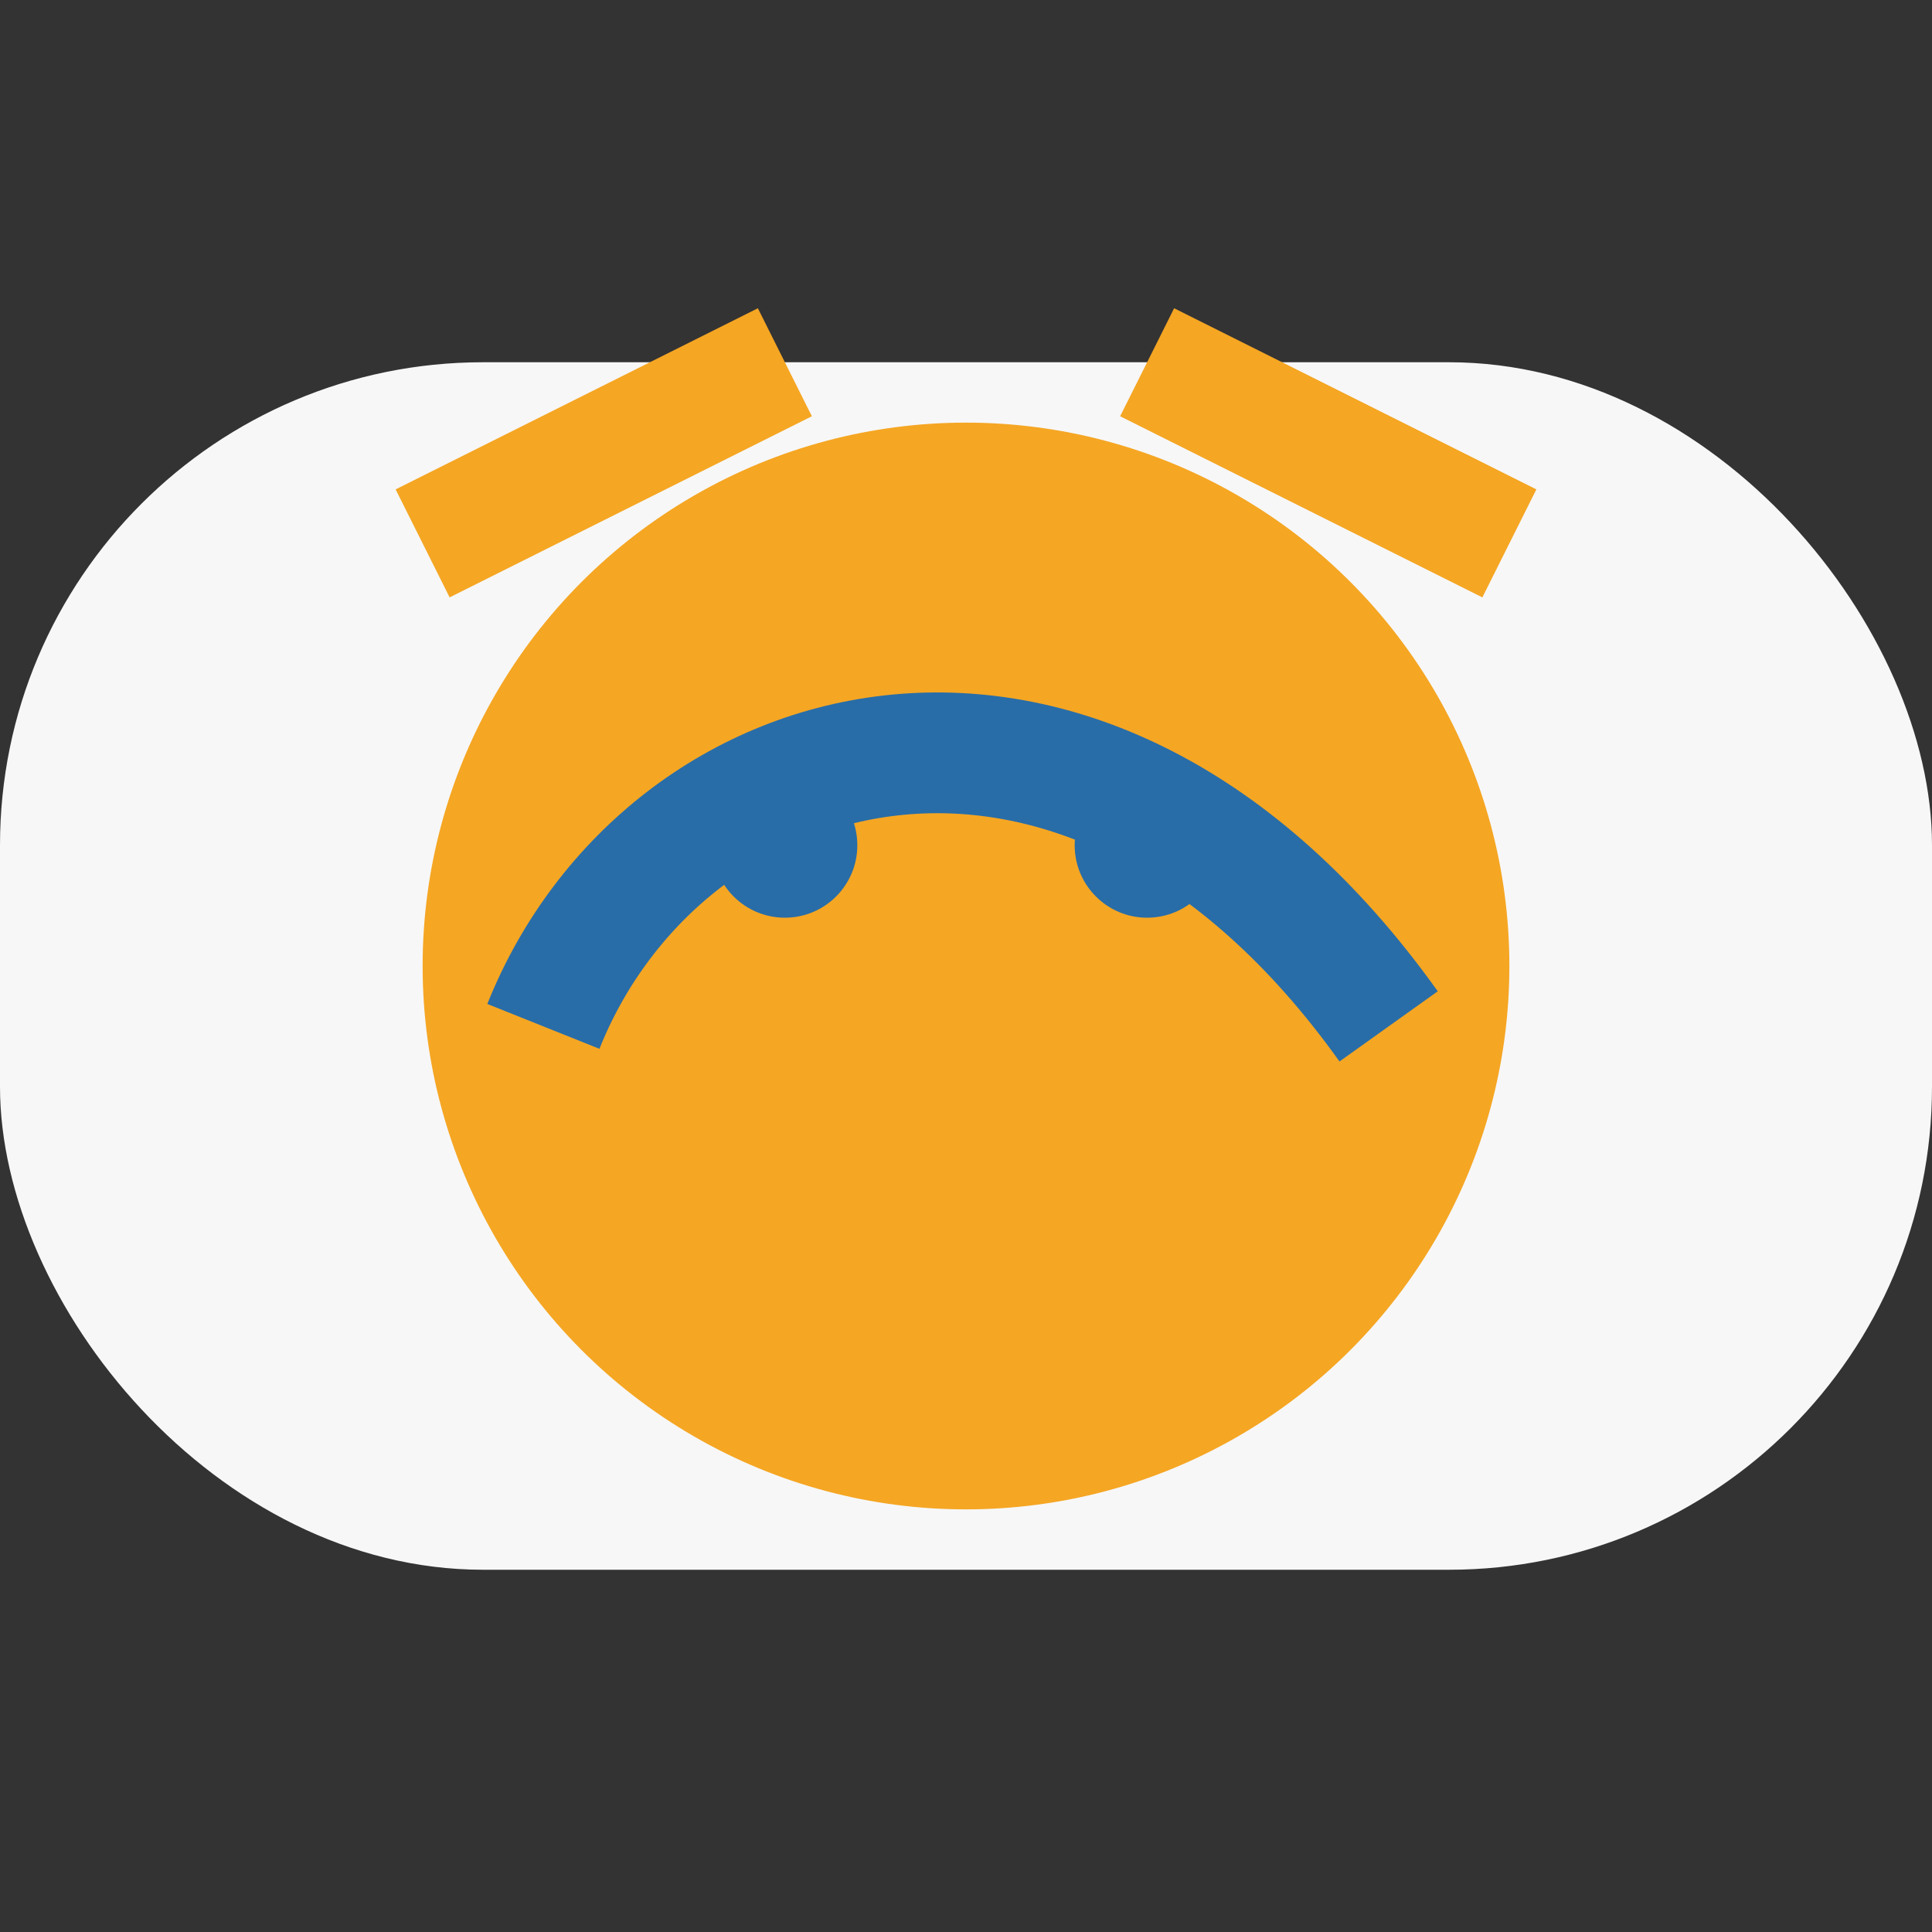 <?xml version="1.0" encoding="UTF-8"?>
<svg xmlns="http://www.w3.org/2000/svg" width="32" height="32" viewBox="0 0 32 32"><rect x="0" y="0" width="32" height="32" fill="#333333" stroke="none"/><rect x="0" y="6" width="32" height="20" rx="8" fill="#F7F7F7"/><circle cx="16" cy="16" r="9" fill="#F5A623"/><path d="M9 17c2-5 9-7 14 0" stroke="#286DA8" stroke-width="2" fill="none"/><circle cx="13" cy="14" r="1.2" fill="#286DA8"/><circle cx="19" cy="14" r="1.2" fill="#286DA8"/><path d="M7 9l6-3M25 9l-6-3" stroke="#F5A623" stroke-width="2" fill="none"/></svg>
